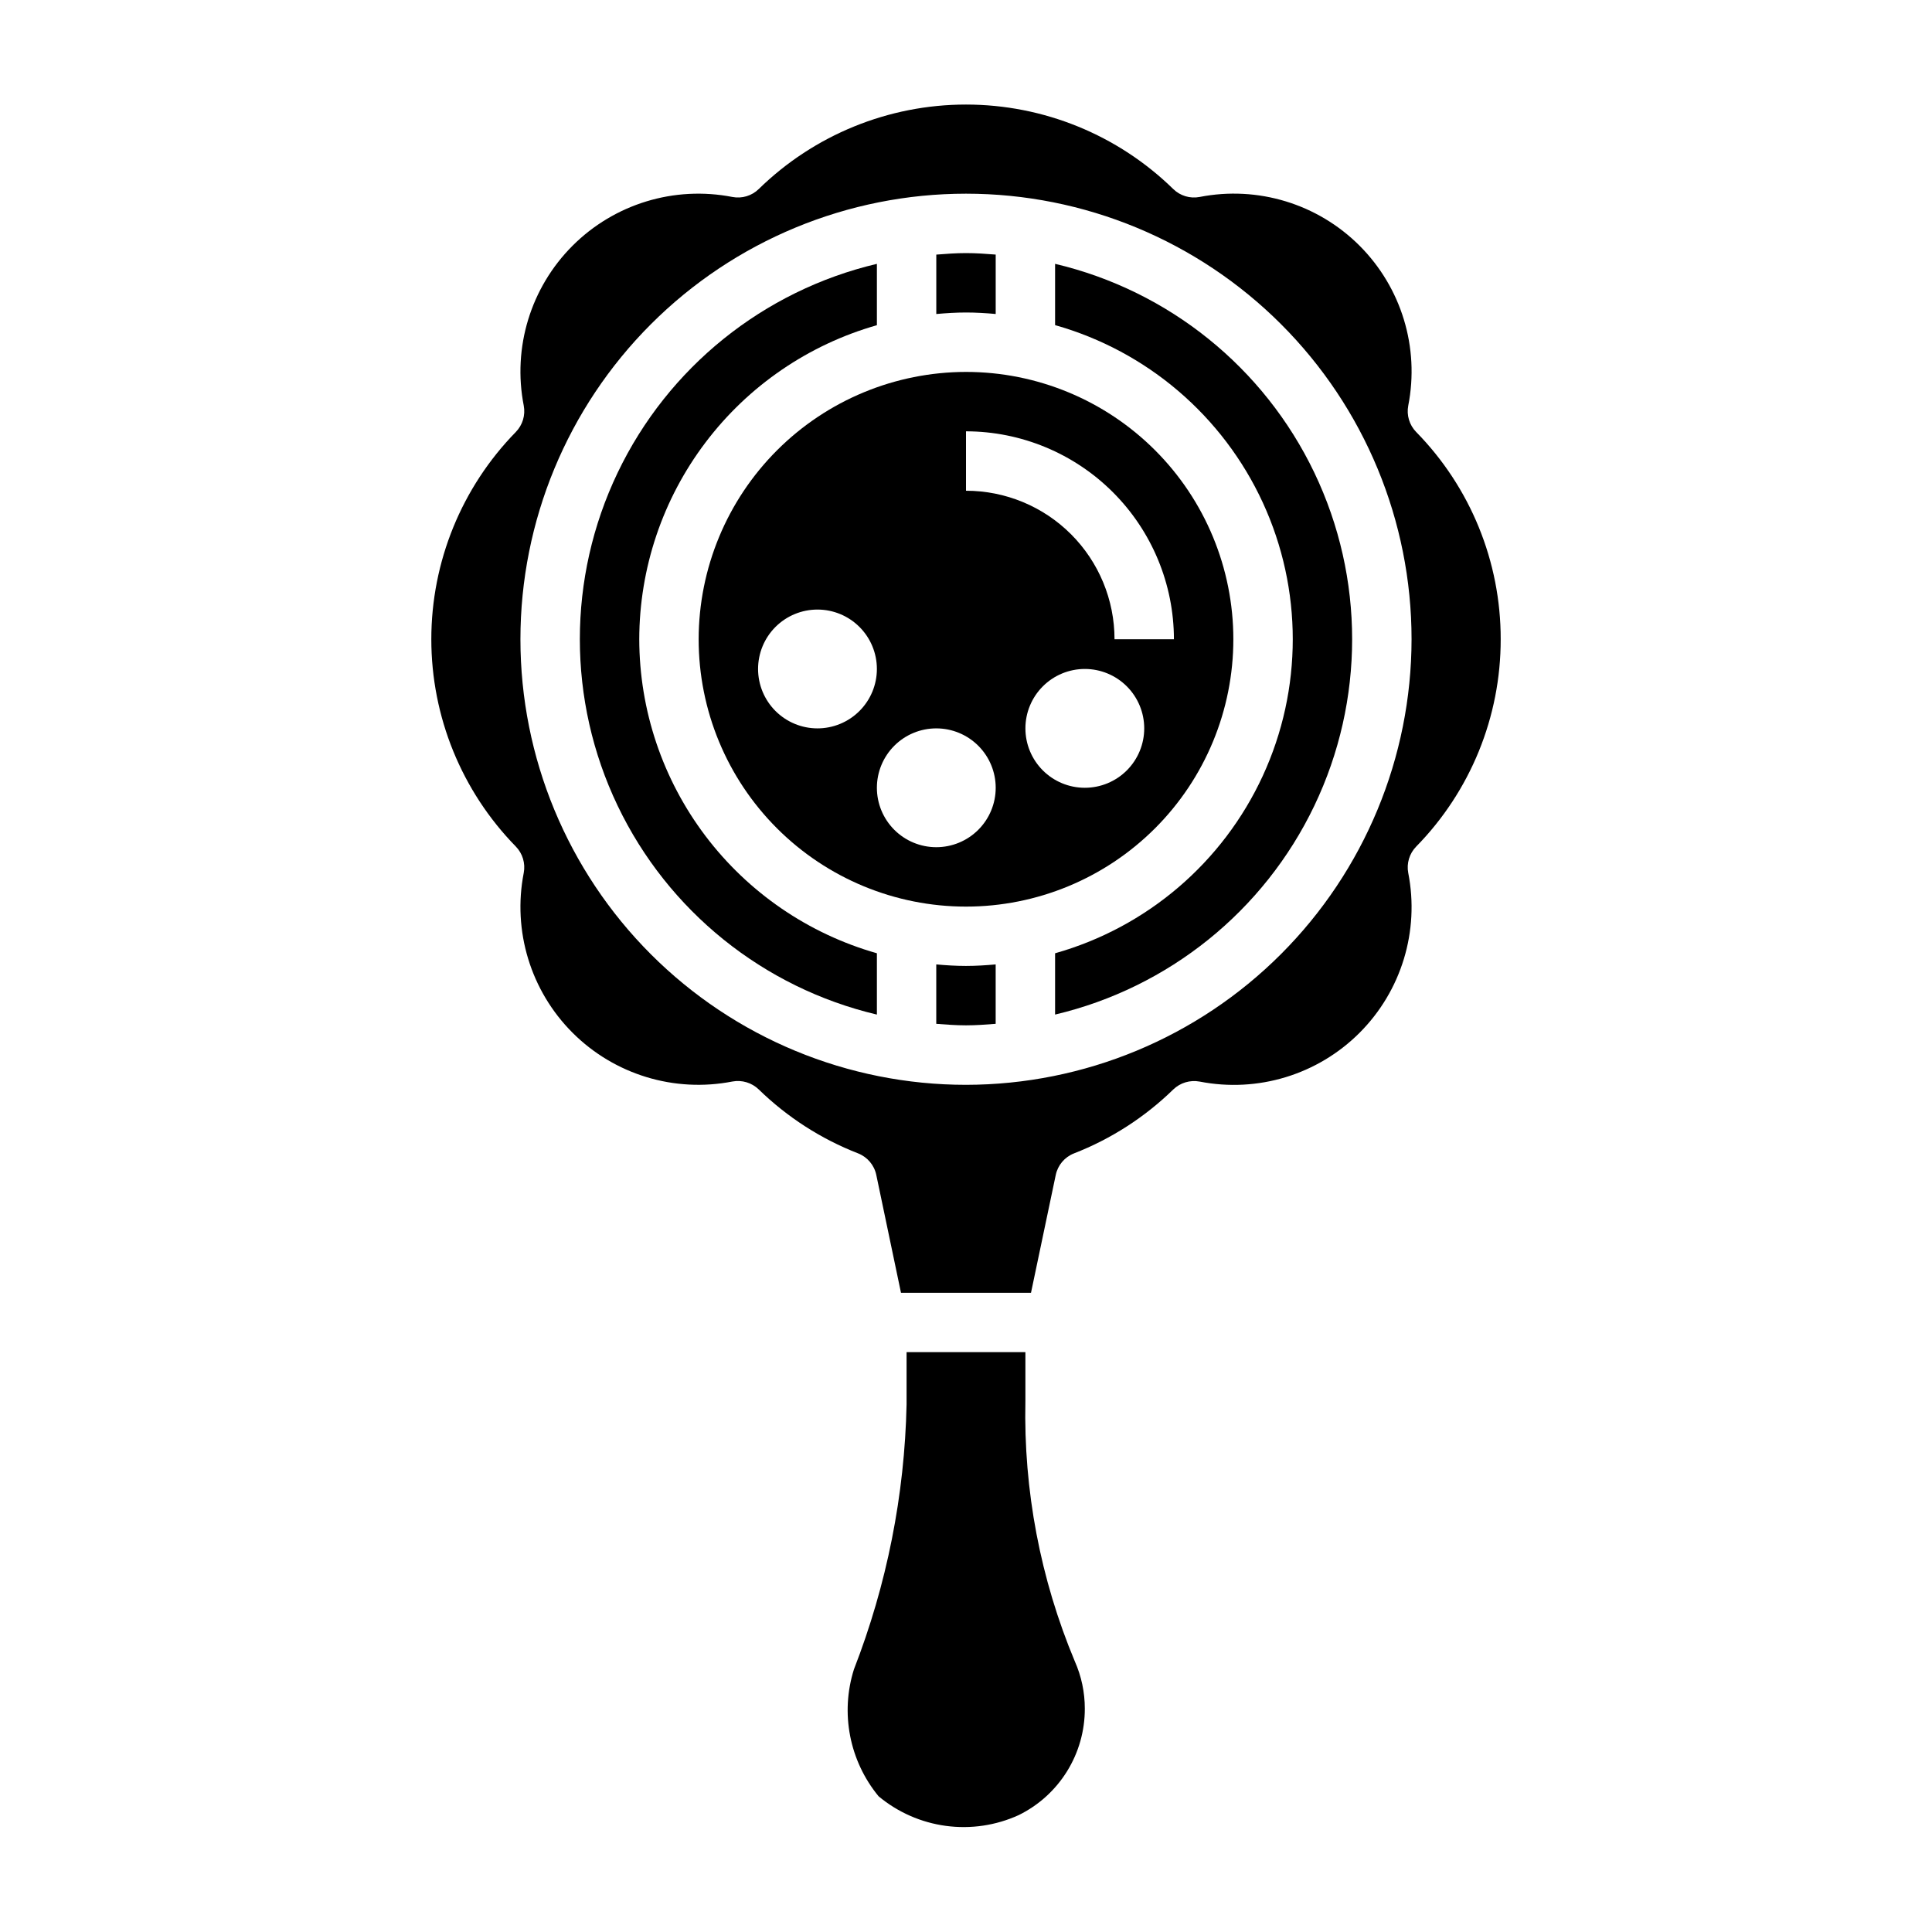 <?xml version="1.0" encoding="UTF-8"?>
<!-- Uploaded to: SVG Repo, www.svgrepo.com, Generator: SVG Repo Mixer Tools -->
<svg fill="#000000" width="800px" height="800px" version="1.1" viewBox="144 144 512 512" xmlns="http://www.w3.org/2000/svg">
 <g>
  <path d="m407.87 227.21v-15.742c-2.606-0.207-5.211-0.395-7.871-0.395s-5.266 0.195-7.871 0.402v15.742c2.598-0.234 5.219-0.402 7.871-0.402s5.273 0.16 7.871 0.395z"/>
  <path d="m329.15 313.41c0 18.789 7.465 36.812 20.754 50.098 13.285 13.285 31.305 20.75 50.098 20.75 18.789 0 36.809-7.465 50.098-20.75 13.285-13.285 20.75-31.309 20.75-50.098s-7.465-36.812-20.75-50.098c-13.289-13.285-31.309-20.75-50.098-20.75-18.785 0.02-36.797 7.488-50.078 20.77-13.281 13.285-20.754 31.293-20.773 50.078zm31.488 23.617c-4.176 0-8.18-1.66-11.133-4.613-2.949-2.953-4.609-6.957-4.609-11.133 0-4.176 1.66-8.18 4.609-11.133 2.953-2.953 6.957-4.609 11.133-4.609s8.184 1.656 11.133 4.609c2.953 2.953 4.613 6.957 4.613 11.133 0 4.176-1.66 8.18-4.613 11.133-2.949 2.953-6.957 4.613-11.133 4.613zm31.488 31.488c-4.176 0-8.18-1.66-11.133-4.613-2.949-2.953-4.609-6.957-4.609-11.133s1.66-8.18 4.609-11.133c2.953-2.953 6.957-4.609 11.133-4.609s8.18 1.656 11.133 4.609c2.953 2.953 4.613 6.957 4.613 11.133s-1.66 8.18-4.613 11.133c-2.953 2.953-6.957 4.613-11.133 4.613zm39.359-15.742 0.004-0.004c-4.176 0-8.184-1.656-11.133-4.609-2.953-2.953-4.613-6.957-4.613-11.133 0-4.176 1.66-8.18 4.613-11.133 2.949-2.953 6.957-4.613 11.133-4.613s8.18 1.66 11.133 4.613c2.949 2.953 4.609 6.957 4.609 11.133 0 4.176-1.66 8.18-4.609 11.133-2.953 2.953-6.957 4.609-11.133 4.609zm23.617-39.359-15.742-0.004c0-10.438-4.148-20.449-11.527-27.832-7.383-7.383-17.395-11.527-27.832-11.527v-15.746c14.609 0.016 28.617 5.828 38.945 16.156 10.332 10.332 16.145 24.34 16.156 38.949z"/>
  <path d="m415.74 515.3v-12.965h-31.488v13.84c-0.512 24.039-5.231 47.805-13.949 70.215-3.66 11.598-1.199 24.262 6.535 33.648 5.09 4.238 11.273 6.957 17.84 7.84 6.566 0.883 13.246-0.105 19.277-2.852 5.273-2.59 9.715-6.606 12.812-11.598 3.102-4.992 4.734-10.754 4.719-16.629 0.004-4.316-0.898-8.582-2.648-12.527-9.137-21.824-13.598-45.32-13.098-68.973z"/>
  <path d="m313.41 313.41c0.031-18.832 6.195-37.141 17.559-52.156 11.359-15.016 27.305-25.926 45.418-31.074v-16.258c-30.098 7.109-55.363 27.461-68.711 55.359-13.348 27.898-13.348 60.336 0 88.234 13.348 27.898 38.613 48.25 68.711 55.359v-16.25c-18.109-5.148-34.055-16.055-45.414-31.066-11.363-15.016-17.527-33.32-17.562-52.148z"/>
  <path d="m541.7 313.41c0.031-20.539-8.016-40.27-22.402-54.93-1.801-1.848-2.582-4.453-2.098-6.984 3.027-15.395-1.812-31.285-12.902-42.383-11.094-11.098-26.984-15.941-42.383-12.918-2.527 0.488-5.133-0.289-6.981-2.086-14.68-14.359-34.398-22.402-54.934-22.402-20.539 0-40.258 8.043-54.938 22.402-1.844 1.797-4.453 2.574-6.981 2.086-15.395-3.004-31.27 1.844-42.359 12.934-11.086 11.09-15.934 26.969-12.926 42.359 0.484 2.531-0.297 5.137-2.094 6.984-14.359 14.68-22.398 34.398-22.398 54.934s8.039 40.254 22.398 54.934c1.793 1.844 2.578 4.449 2.094 6.977-3.008 15.391 1.84 31.27 12.926 42.359 11.09 11.09 26.965 15.938 42.359 12.934 2.531-0.473 5.133 0.305 6.988 2.094 7.547 7.356 16.496 13.117 26.316 16.941 2.469 0.965 4.289 3.109 4.836 5.707l6.547 31.242h34.457l6.559-31.227c0.547-2.598 2.363-4.742 4.832-5.707 9.816-3.824 18.766-9.586 26.309-16.941 1.855-1.785 4.457-2.566 6.988-2.094 15.398 3.019 31.285-1.82 42.379-12.918 11.09-11.094 15.93-26.98 12.906-42.375-0.48-2.527 0.301-5.133 2.098-6.977 14.387-14.668 22.43-34.398 22.402-54.945zm-141.7 118.08c-31.316 0-61.352-12.441-83.496-34.586-22.145-22.145-34.586-52.18-34.586-83.496s12.441-61.352 34.586-83.496c22.145-22.145 52.18-34.586 83.496-34.586s61.348 12.441 83.492 34.586c22.145 22.145 34.586 52.18 34.586 83.496-0.031 31.305-12.484 61.32-34.621 83.457-22.137 22.141-52.152 34.59-83.457 34.625z"/>
  <path d="m392.12 399.58v15.742c2.613 0.203 5.219 0.402 7.871 0.402s5.266-0.195 7.871-0.402v-15.742c-2.598 0.234-5.211 0.402-7.871 0.402s-5.281-0.168-7.871-0.402z"/>
  <path d="m423.61 213.92v16.242c24.344 6.875 44.457 24.059 55.047 47.031 10.586 22.977 10.586 49.43 0 72.402-10.59 22.977-30.703 40.16-55.047 47.035v16.242c30.102-7.109 55.363-27.461 68.711-55.359 13.348-27.898 13.348-60.336 0-88.234-13.348-27.898-38.609-48.25-68.711-55.359z"/>
 </g>
</svg>